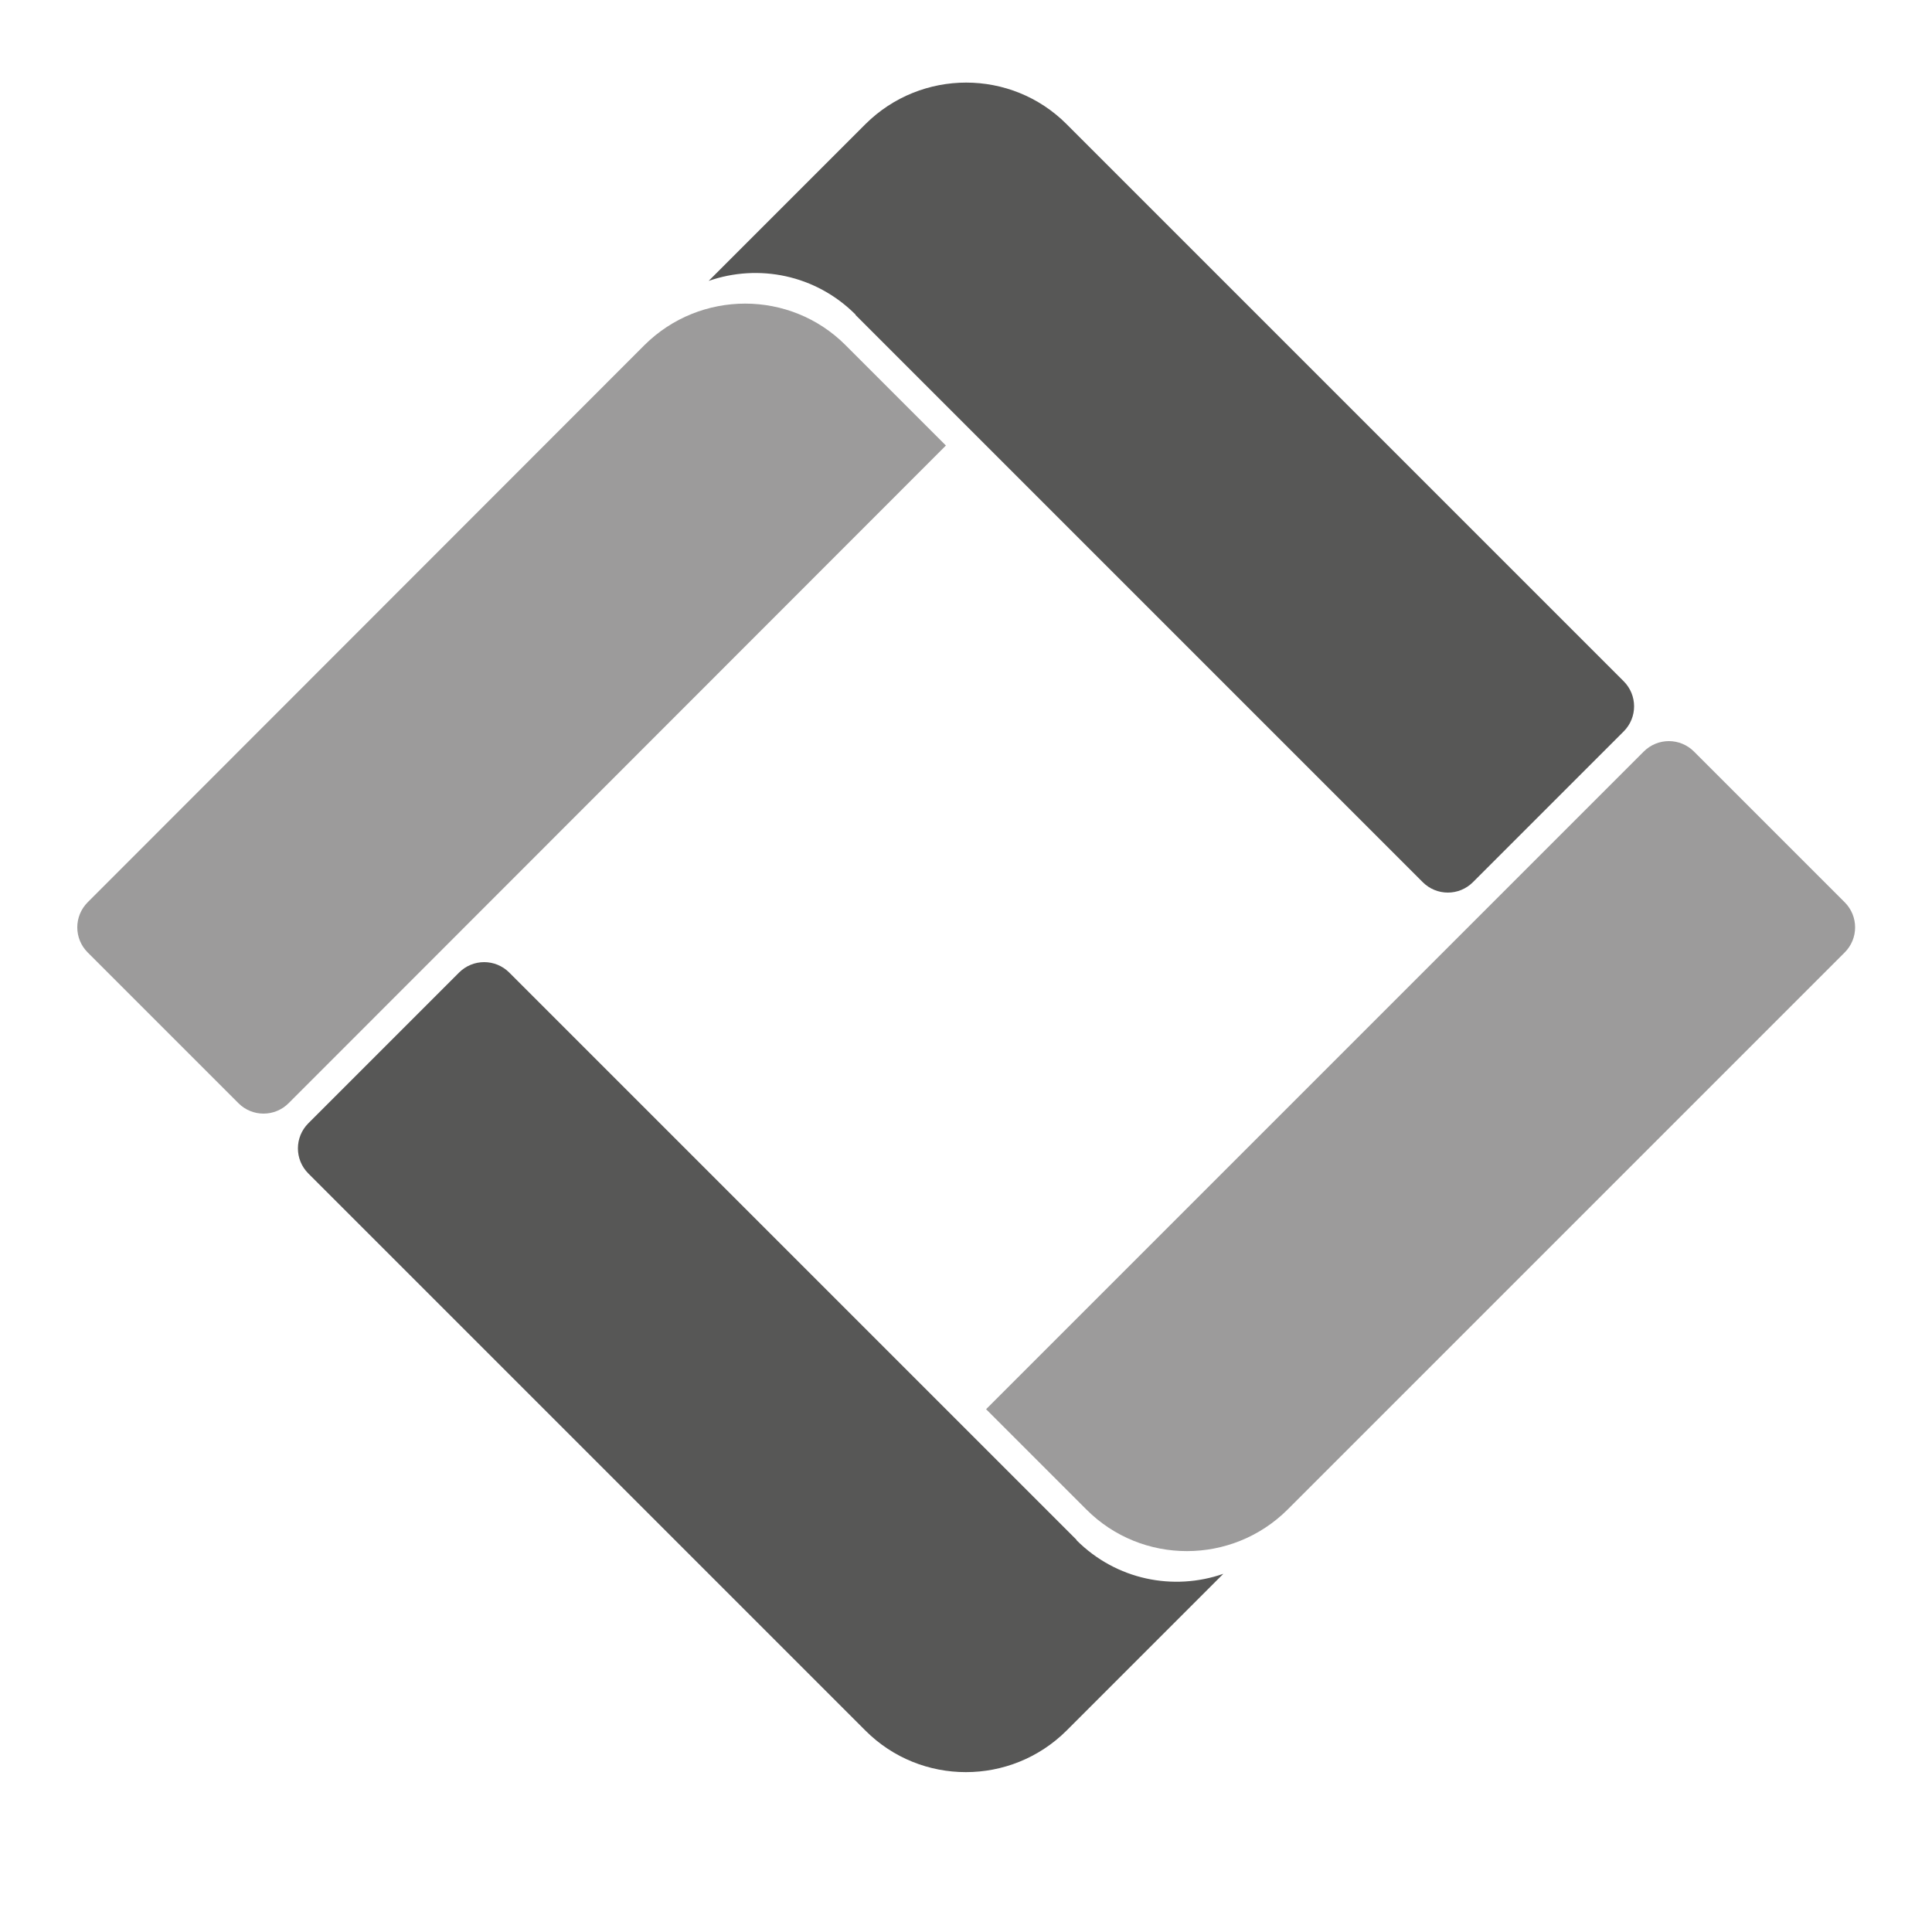 <?xml version="1.0" encoding="UTF-8"?>
<svg id="Ebene_1" data-name="Ebene 1" xmlns="http://www.w3.org/2000/svg" version="1.1" viewBox="0 0 50 50">
  <defs>
    <style>
      .cls-1 {
        fill: #575756;
      }

      .cls-1, .cls-2, .cls-3 {
        stroke-width: 0px;
      }

      .cls-2 {
        fill: #9c9b9b;
      }

      .cls-3 {
        fill: #fff;
      }
    </style>
  </defs>
  <rect class="cls-3" width="50" height="50"/>
  <g>
    <path class="cls-2" d="M21.88,8.93c-1.43-1.43-3.76-1.43-5.2,0L2.27,23.35c-.36.36-.36.94,0,1.3l3.9,3.9c.36.36.94.36,1.3,0L24.48,11.53s-2.6-2.6-2.6-2.6Z"/>
    <path class="cls-1" d="M27.86,39.85s-14.68-14.68-14.68-14.68c-.36-.36-.94-.36-1.3,0l-3.9,3.9c-.36.36-.36.94,0,1.3,0,0,14.42,14.42,14.42,14.42,1.43,1.43,3.76,1.43,5.2,0l4.06-4.06c-1.29.45-2.77.16-3.8-.87Z"/>
    <path class="cls-2" d="M28.12,39.07c1.43,1.43,3.76,1.43,5.2,0l14.42-14.42c.36-.36.36-.94,0-1.3l-3.9-3.9c-.36-.36-.94-.36-1.3,0l-17.02,17.02s2.6,2.6,2.6,2.6Z"/>
    <path class="cls-1" d="M22.14,8.15s14.68,14.68,14.68,14.68c.36.36.94.36,1.3,0l3.9-3.9c.36-.36.36-.94,0-1.3,0,0-14.42-14.42-14.42-14.42-1.43-1.43-3.76-1.43-5.2,0l-4.06,4.06c1.29-.45,2.77-.16,3.8.87Z"/>
  </g>
</svg>